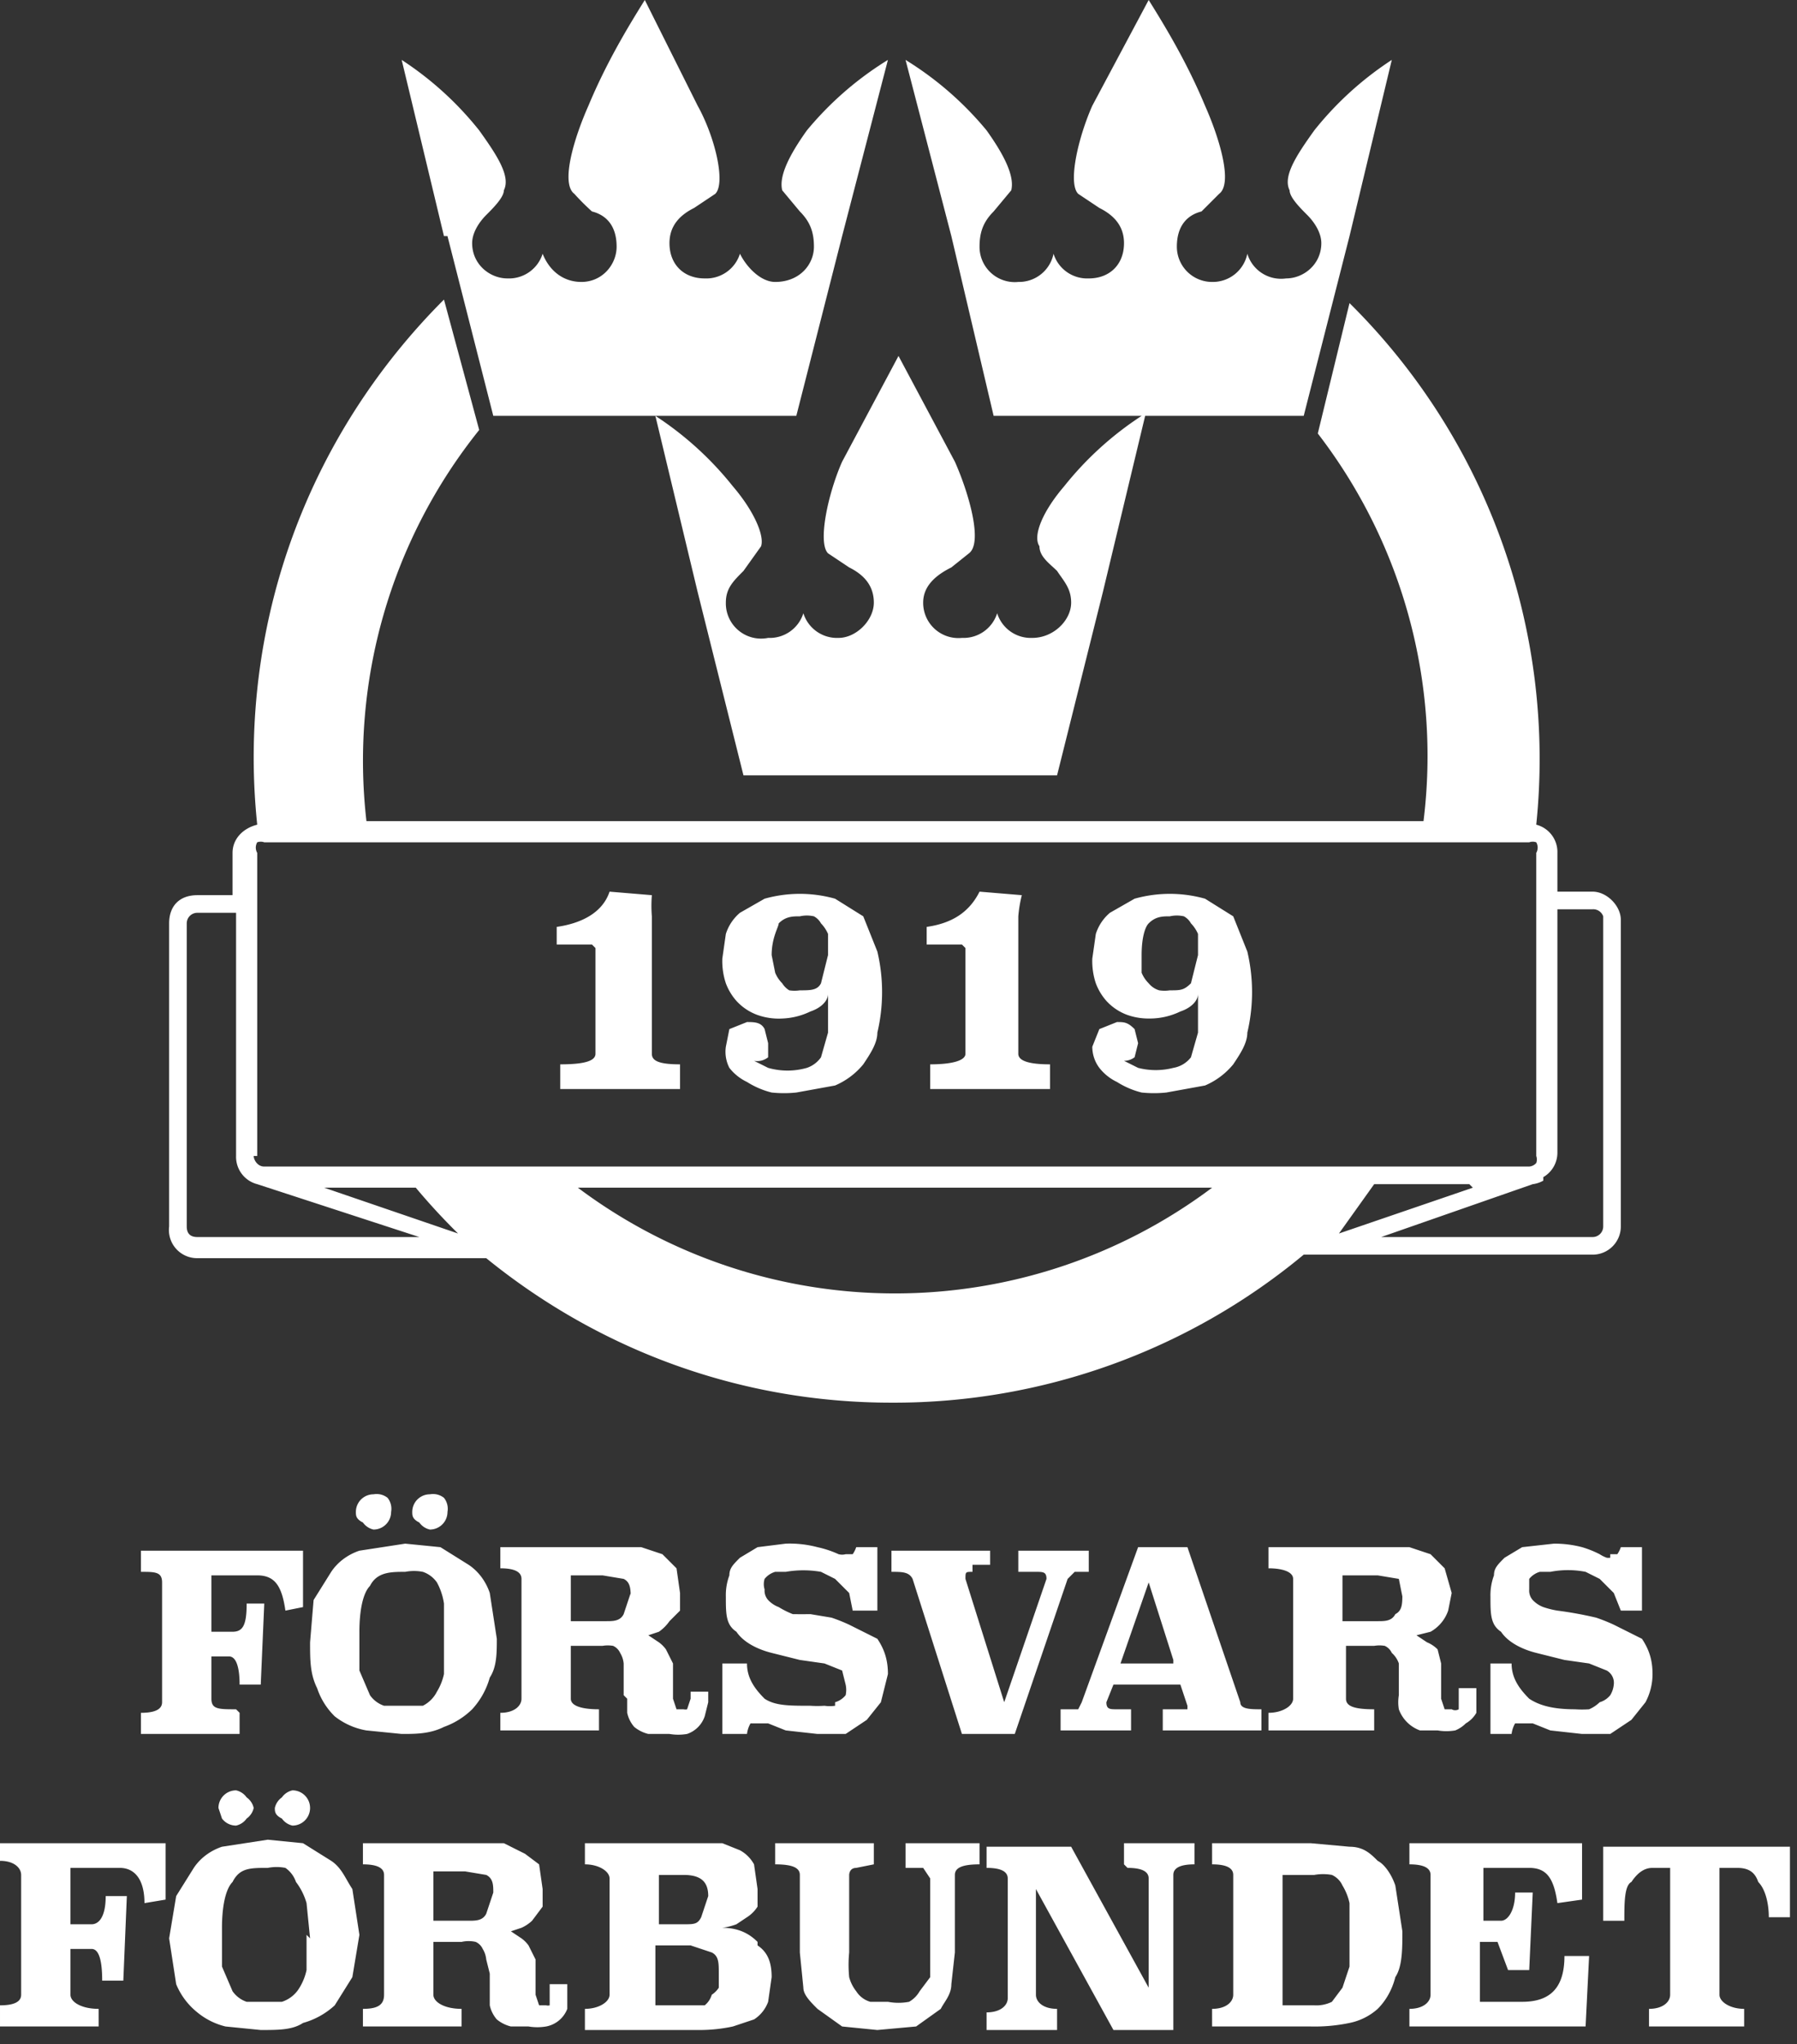 <svg xmlns="http://www.w3.org/2000/svg" width="51" height="58"><rect width="100%" height="100%" fill="#333333" stroke="none"/><path fill="#FFF" fill-rule="evenodd" d="M5.3 34.8c0 .2.1.3.3.3h6.3l-4.6-1.5a.8.8 0 0 1-.6-.8v-6.9H5.6a.3.3 0 0 0-.3.3v8.6zm6.5-1.1H9.2L13 35a18.5 18.5 0 0 1-1.2-1.3zm-4.6-.9c0 .1.1.3.3.3h35.9a.3.3 0 0 0 .2-.1.3.3 0 0 0 0-.2v-8.6a.3.3 0 0 0 0-.3.3.3 0 0 0-.2 0H7.5a.3.3 0 0 0-.2 0 .3.3 0 0 0 0 .3v8.6zm34.5.8H39L38 35l3.8-1.3zm2.1-.1a.8.8 0 0 1-.3.1l-4.3 1.5h6a.3.3 0 0 0 .3-.3V26a.3.3 0 0 0-.3-.2h-1v6.9a.8.8 0 0 1-.4.7zm-9.4.2h-18a15 15 0 0 0 9 3 15 15 0 0 0 9-3zM4.8 34.8v-8.6c0-.5.3-.8.8-.8h1v-1.2c0-.4.3-.7.7-.8a18.5 18.5 0 0 1-.1-1.9c0-5 2-9.6 5.4-13l1 3.7a15 15 0 0 0-3.2 11.1h30a15 15 0 0 0-3-11l.9-3.7a18.2 18.2 0 0 1 5.3 14.8.8.8 0 0 1 .6.8v1.1h1c.4 0 .8.4.8.8v8.7a.8.8 0 0 1-.8.8H37a18.2 18.2 0 0 1-11.7 4.2c-4.3 0-8.3-1.5-11.5-4.1H5.6a.8.8 0 0 1-.8-.9zm27.6-7.7v.5a.9.9 0 0 0 .2.3.6.6 0 0 0 .3.2 1 1 0 0 0 .3 0c.3 0 .4 0 .6-.2l.2-.8v-.6a1 1 0 0 0-.2-.3.5.5 0 0 0-.2-.2.9.9 0 0 0-.4 0c-.2 0-.4 0-.6.2-.1.1-.2.4-.2.9zm-1.3.8a2 2 0 0 1-.1-.7l.1-.7a1.3 1.3 0 0 1 .4-.6l.7-.4a3.7 3.7 0 0 1 2 0l.8.5.4 1a5 5 0 0 1 0 2.3c0 .3-.2.6-.4.9a2.1 2.1 0 0 1-.8.6l-1.1.2a3.4 3.4 0 0 1-.7 0 2.4 2.4 0 0 1-.7-.3 1.4 1.4 0 0 1-.5-.4 1 1 0 0 1-.2-.6l.2-.5.5-.2c.2 0 .3 0 .5.2l.1.4-.1.4a.5.5 0 0 1-.3.1l.4.2a2 2 0 0 0 1 0 .8.8 0 0 0 .5-.3l.2-.7v-1.1c0 .2-.2.4-.5.5a2 2 0 0 1-.9.2 1.8 1.8 0 0 1-.6-.1 1.5 1.5 0 0 1-.6-.4 1.6 1.6 0 0 1-.3-.5zm-3.7-1v3c0 .2-.4.3-1 .3v.7h3.4v-.7c-.6 0-.9-.1-.9-.3V26a3.7 3.7 0 0 1 .1-.6l-1.2-.1c-.3.6-.8.9-1.5 1v.5h1zm-5.5.2.1.5a.9.9 0 0 0 .2.3.6.6 0 0 0 .2.2 1 1 0 0 0 .3 0c.3 0 .5 0 .6-.2l.2-.8v-.6a1 1 0 0 0-.2-.3.5.5 0 0 0-.2-.2.9.9 0 0 0-.4 0c-.2 0-.4 0-.6.2 0 .1-.2.4-.2.9zm-1.3.8a2 2 0 0 1-.1-.7l.1-.7a1.3 1.3 0 0 1 .4-.6l.7-.4a3.7 3.7 0 0 1 2 0l.8.5.4 1a5 5 0 0 1 0 2.3c0 .3-.2.6-.4.9a2.1 2.1 0 0 1-.8.6l-1.1.2a3.4 3.4 0 0 1-.7 0 2.4 2.4 0 0 1-.7-.3 1.4 1.4 0 0 1-.5-.4 1 1 0 0 1-.1-.6l.1-.5.5-.2c.2 0 .4 0 .5.2l.1.4v.4a.5.5 0 0 1-.4.1l.4.2a2 2 0 0 0 1.1 0 .8.8 0 0 0 .4-.3l.2-.7v-1.1c0 .2-.2.4-.5.5a2 2 0 0 1-.8.2 1.8 1.8 0 0 1-.7-.1 1.5 1.5 0 0 1-.6-.4 1.6 1.6 0 0 1-.3-.5zm-3.7-1v3c0 .2-.3.3-1 .3v.7h3.4v-.7c-.6 0-.8-.1-.8-.3V26a3.7 3.7 0 0 1 0-.6l-1.2-.1c-.2.6-.8.9-1.5 1v.5h1zm28.6 25.4v2.2h.6c0-.5 0-1 .2-1.1.2-.3.4-.4.6-.4h.5v3.6c0 .2-.2.4-.6.4v.5h2.7V57c-.4 0-.7-.2-.7-.4V53h.5c.3 0 .5.1.6.4.2.2.3.6.3 1h.6v-2h-5.3zM43 56.8h-1v-1.7h.5l.3.8h.6l.1-2.2H43c0 .5-.2.8-.4.8h-.5V53h1.3c.5 0 .7.3.8 1l.7-.1v-1.6H40v.6c.4 0 .6.1.6.3v3.4c0 .2-.2.4-.6.4v.5H45l.1-2h-.7c0 .9-.4 1.3-1.2 1.3zm-4.7-2V54a1.6 1.6 0 0 0-.2-.5.6.6 0 0 0-.3-.3 1.4 1.4 0 0 0-.5 0h-.9v3.7h.9a1 1 0 0 0 .5-.1l.3-.4.2-.6v-.9zm1.3-1.3.2 1.3c0 .5 0 1-.2 1.3-.1.4-.3.7-.5.9a1.7 1.7 0 0 1-.8.4 4.8 4.8 0 0 1-1.1.1h-2.8V57c.4 0 .6-.2.6-.4v-3.4c0-.2-.2-.3-.6-.3v-.6h2.8l1.1.1c.4 0 .6.2.8.4.2.1.4.4.5.7zM32 53c.4 0 .6.1.6.3v3.1l-2.2-4H28v.6c.4 0 .6.1.6.3v3.4c0 .2-.2.4-.6.4v.5h2V57c-.4 0-.6-.2-.6-.4v-3l2.2 4h1.7v-4.4c0-.2.2-.3.6-.3v-.6h-2v.6zm-6.3 0h.5l.2.3V56.1l-.3.4a.8.8 0 0 1-.3.3 1.6 1.6 0 0 1-.6 0h-.5a.7.7 0 0 1-.4-.3 1.1 1.1 0 0 1-.2-.4 3.6 3.6 0 0 1 0-.7v-2.2s0-.2.2-.2l.5-.1v-.6H22v.6c.5 0 .7.1.7.3v2.2l.1 1c0 .2.2.4.4.6l.7.5 1 .1 1.1-.1.7-.5c.1-.2.3-.4.3-.7l.1-.9v-2.2c0-.2.2-.3.7-.3v-.6h-2.1v.6zm-5.3 3c0-.3 0-.5-.2-.6l-.6-.2h-1v1.7H20a.6.6 0 0 0 .2-.3.7.7 0 0 0 .2-.2v-.4zm-1.7-1.4h.7c.3 0 .4 0 .5-.2l.2-.6c0-.4-.2-.6-.7-.6h-.7v1.4zm2.8.6c.3.2.4.5.4.9l-.1.7a1 1 0 0 1-.4.5l-.6.2a4.5 4.5 0 0 1-1 .1h-3.2V57c.4 0 .7-.2.7-.4v-3.3c0-.2-.3-.4-.7-.4v-.6H20.5l.5.2a1 1 0 0 1 .4.4l.1.7v.5a1 1 0 0 1-.3.3l-.3.2a1.8 1.8 0 0 1-.4.1c.5 0 .8.2 1 .4zM14 53.7c0-.2 0-.4-.2-.5l-.6-.1h-.9v1.4h1c.2 0 .4 0 .5-.2l.2-.6zm1.7 2.6h.4v.7a.8.8 0 0 1-.6.5 1.5 1.5 0 0 1-.5 0h-.5a1 1 0 0 1-.4-.2.9.9 0 0 1-.2-.4V56l-.1-.4a.7.7 0 0 0-.1-.3.4.4 0 0 0-.2-.2.9.9 0 0 0-.4 0h-.8v1.5c0 .2.3.4.8.4v.5h-2.8V57c.4 0 .6-.1.6-.4v-3.4c0-.2-.2-.3-.6-.3v-.6h4l.6.3.4.3.1.7v.5l-.3.4a1.1 1.1 0 0 1-.3.2l-.3.1.3.2a.9.9 0 0 1 .2.2l.2.4v1l.1.3h.2a.2.2 0 0 0 .1 0v-.6zM6.3 51a.5.5 0 0 0-.1.3l.1.3a.5.5 0 0 0 .4.2.5.5 0 0 0 .3-.2.5.5 0 0 0 .2-.3.5.5 0 0 0-.2-.3.5.5 0 0 0-.3-.2.5.5 0 0 0-.4.2zm2.5 4-.1-1a1.8 1.8 0 0 0-.3-.6.8.8 0 0 0-.3-.4 1.3 1.3 0 0 0-.5 0c-.5 0-.8 0-1 .4-.2.2-.3.7-.3 1.3v1.1l.3.7a.8.8 0 0 0 .4.3h1a.9.9 0 0 0 .5-.4 1.6 1.6 0 0 0 .2-.5v-1zm1.2-1.4.2 1.3-.2 1.2-.5.8a2.2 2.2 0 0 1-.9.5c-.3.2-.7.2-1.2.2l-1-.1a2 2 0 0 1-.8-.4 2 2 0 0 1-.6-.8L4.8 55l.2-1.2.5-.8c.2-.3.5-.5.8-.6l1.3-.2 1 .1.8.5c.3.2.4.5.6.8zm-1.7-2.8a.5.5 0 0 0-.3.2.5.5 0 0 0-.2.3c0 .1 0 .2.2.3a.5.5 0 0 0 .3.2.5.5 0 0 0 .4-.2.5.5 0 0 0 .1-.3.5.5 0 0 0-.1-.3.5.5 0 0 0-.4-.2zm-8.3 2c.4 0 .6.2.6.4v3.4c0 .2-.2.3-.6.3v.6h2.8V57c-.5 0-.8-.2-.8-.4v-1.3h.6c.2 0 .3.3.3.9h.6l.1-2.4H3c0 .6-.2.8-.4.8H2V53h1.4c.4 0 .7.3.7 1l.6-.1v-1.6H0v.6zm45.7-8.6a.4.4 0 0 1-.1 0 1 1 0 0 1-.2-.1 2.9 2.9 0 0 0-.5-.2 3.1 3.1 0 0 0-.8-.1l-.9.1-.5.3c-.2.2-.3.3-.3.5a1.6 1.6 0 0 0-.1.6c0 .5 0 .8.3 1 .2.3.6.5 1 .6l.8.2.7.1.5.2a.4.4 0 0 1 .2.4.7.7 0 0 1-.1.3.6.6 0 0 1-.3.2 1 1 0 0 1-.3.2 3 3 0 0 1-.4 0c-.6 0-1-.1-1.3-.3-.3-.3-.5-.6-.5-1h-.6v2h.6a.8.8 0 0 1 .1-.3h.5l.5.2.9.1h.8l.6-.4.4-.5a1.7 1.7 0 0 0 .2-.8c0-.4-.1-.7-.3-1l-.8-.4a5 5 0 0 0-.5-.2 10.8 10.8 0 0 0-1.1-.2 2.5 2.5 0 0 1-.4-.1.8.8 0 0 1-.3-.2.4.4 0 0 1-.1-.3v-.3a.6.6 0 0 1 .3-.2h.3a2.6 2.6 0 0 1 1 0l.4.2.4.4.2.5h.6v-1.8H46a.8.8 0 0 1-.1.2h-.2zm-5.9 1.1-.1-.5-.6-.1h-1V46h1c.2 0 .4 0 .5-.2.2-.1.2-.3.2-.6zm.5 3.8a1 1 0 0 1-.6-.6 1.2 1.2 0 0 1 0-.4v-.9a.7.7 0 0 0-.2-.3.4.4 0 0 0-.2-.2.9.9 0 0 0-.3 0h-.8v1.5c0 .2.2.3.8.3v.6H36v-.5c.4 0 .7-.2.7-.4v-3.4c0-.2-.3-.3-.7-.3v-.6h4l.6.2.4.4.2.7-.1.5a1.1 1.1 0 0 1-.5.6l-.4.1.3.2a.9.9 0 0 1 .3.2l.1.4v1l.1.3h.2a.2.2 0 0 0 .2 0v-.6h.5v.7a.8.8 0 0 1-.3.3.9.9 0 0 1-.3.2 1.5 1.5 0 0 1-.5 0h-.6zm-7-2-.7-2.2-.8 2.3h1.5zm.4 1.3-.2-.6h-1.9l-.2.5c0 .2.1.2.3.2h.4v.6h-2v-.6h.5l.1-.2 1.6-4.4h1.4l1.5 4.4c0 .2.3.2.6.2v.6H33v-.6h.7zm-6.1-4h.5V44h-2.8v.6c.3 0 .5 0 .6.2l1.4 4.4h1.5l1.5-4.4.2-.2h.4v-.6h-2v.6h.5c.2 0 .3 0 .3.2l-1.2 3.5-1.1-3.5c0-.2 0-.2.2-.2zm-3.9 4a1 1 0 0 1-.3 0 3 3 0 0 1-.4 0c-.6 0-1 0-1.3-.2-.3-.3-.5-.6-.5-1h-.7v2h.7a.8.8 0 0 1 .1-.3h.5l.5.2.9.1h.8l.6-.4.4-.5.2-.8c0-.4-.1-.7-.3-1l-.8-.4a5 5 0 0 0-.5-.2l-.6-.1a17 17 0 0 1-.5 0 2.5 2.5 0 0 1-.4-.2.8.8 0 0 1-.3-.2.4.4 0 0 1-.1-.3.5.5 0 0 1 0-.3.6.6 0 0 1 .3-.2h.3a2.9 2.9 0 0 1 1 0l.4.2.4.4.1.5h.7v-1.8h-.6a.8.8 0 0 1-.1.2H24a.4.4 0 0 1-.2 0 2.9 2.9 0 0 0-.6-.2 3.1 3.1 0 0 0-.9-.1l-.8.1-.5.3c-.2.2-.3.3-.3.5a1.6 1.6 0 0 0-.1.6c0 .5 0 .8.3 1 .2.3.6.5 1 .6l.8.2.7.1.5.2.1.4a.7.7 0 0 1 0 .3.6.6 0 0 1-.3.2zm-5.8-3c0-.3 0-.5-.2-.6l-.6-.1h-.9V46h1c.2 0 .4 0 .5-.2l.2-.6zm-.2 2.7v-.9a.7.7 0 0 0-.1-.3.4.4 0 0 0-.2-.2.9.9 0 0 0-.3 0h-.9v1.5c0 .2.3.3.8.3v.6h-2.8v-.5c.4 0 .6-.2.6-.4v-3.4c0-.2-.2-.3-.6-.3v-.6h4l.6.2.4.4.1.7v.5l-.3.3a1.2 1.2 0 0 1-.3.3l-.3.1.3.2a.9.9 0 0 1 .2.2l.2.4v1l.1.3h.2a.2.2 0 0 0 .1 0l.1-.3V48h.5v.3l-.1.4a.8.8 0 0 1-.5.5 1.5 1.5 0 0 1-.5 0h-.6a1 1 0 0 1-.4-.2.9.9 0 0 1-.2-.4v-.4zm-7.5-1.8v1.1l.3.7a.8.8 0 0 0 .4.3H12a.9.9 0 0 0 .4-.4 1.6 1.6 0 0 0 .2-.5v-2a1.8 1.8 0 0 0-.2-.6.8.8 0 0 0-.4-.3 1.3 1.3 0 0 0-.5 0c-.4 0-.8 0-1 .4-.2.2-.3.7-.3 1.3zM9 47.9c-.2-.4-.2-.8-.2-1.3l.1-1.2.5-.8c.2-.3.5-.5.8-.6l1.3-.2 1 .1.8.5c.3.2.5.5.6.8l.2 1.3c0 .4 0 .8-.2 1.1a2.2 2.2 0 0 1-.5.9 2.2 2.2 0 0 1-.8.5c-.4.2-.8.2-1.2.2l-1-.1a2 2 0 0 1-.9-.4 2 2 0 0 1-.5-.8zm1.6-4.5a.5.5 0 0 0 .4-.2.5.5 0 0 0 .1-.3.5.5 0 0 0-.1-.4.5.5 0 0 0-.4-.1.5.5 0 0 0-.3.1.5.5 0 0 0-.2.4c0 .1 0 .2.2.3a.5.5 0 0 0 .3.2zm2-.2a.5.5 0 0 0 .1-.3.5.5 0 0 0-.1-.4.5.5 0 0 0-.4-.1.5.5 0 0 0-.3.1.5.5 0 0 0-.2.4c0 .1 0 .2.2.3a.5.5 0 0 0 .3.2.5.5 0 0 0 .4-.2zm-5.9 5.3c-.5 0-.7 0-.7-.3V47h.5c.2 0 .3.3.3.8h.6l.1-2.3H7c0 .6-.1.8-.4.8H6v-1.6h1.3c.5 0 .7.3.8 1l.5-.1v-1.6H4v.6c.4 0 .6 0 .6.3v3.4c0 .2-.2.3-.6.3v.6h2.8v-.6zm16.8-32.8.6.4c.4.2.7.5.7 1s-.5 1-1 1a1 1 0 0 1-1-.7 1 1 0 0 1-1 .7 1 1 0 0 1-1.2-1c0-.4.2-.6.5-.9l.5-.7c.1-.3-.2-1-.8-1.7a9.3 9.3 0 0 0-2.2-2l1.2 5 1.3 5.2H30l1.3-5.2 1.2-5H37l1.3-5.1 1.2-5a9.3 9.3 0 0 0-2.2 2c-.5.7-.9 1.3-.7 1.7 0 .2.3.5.5.7.2.2.4.5.4.8 0 .6-.5 1-1 1a1 1 0 0 1-1.1-.7 1 1 0 0 1-1 .8 1 1 0 0 1-1-1c0-.6.3-.9.7-1l.5-.5c.4-.3 0-1.6-.4-2.5-.5-1.2-1.1-2.2-1.6-3L31 3c-.4.9-.7 2.2-.4 2.5l.6.4c.4.2.7.5.7 1 0 .6-.4 1-1 1a1 1 0 0 1-1-.7 1 1 0 0 1-1 .8 1 1 0 0 1-1.1-1c0-.4.1-.7.4-1l.5-.6c.1-.4-.2-1-.7-1.7a9.3 9.3 0 0 0-2.3-2l1.3 5 1.2 5.1h4.2a9.3 9.3 0 0 0-2.2 2c-.6.7-.9 1.4-.7 1.7 0 .3.3.5.5.7.2.3.4.5.4.9 0 .5-.5 1-1.1 1a1 1 0 0 1-1-.7 1 1 0 0 1-1 .7 1 1 0 0 1-1.1-1c0-.5.4-.8.8-1l.5-.4c.4-.3 0-1.7-.4-2.6l-1.6-3-1.6 3c-.4.9-.7 2.3-.4 2.6zm-10.9-9-1.2-5a9.3 9.3 0 0 1 2.2 2c.5.7.9 1.3.7 1.7 0 .2-.3.5-.5.7-.2.2-.4.5-.4.8 0 .6.5 1 1 1a1 1 0 0 0 1-.7c.2.5.6.8 1.1.8.6 0 1-.5 1-1 0-.6-.3-.9-.7-1a7.2 7.2 0 0 1-.5-.5c-.4-.3 0-1.6.4-2.5.5-1.2 1.1-2.2 1.6-3l1.5 3c.5.9.8 2.2.5 2.5l-.6.4c-.4.2-.7.5-.7 1 0 .6.4 1 1 1a1 1 0 0 0 1-.7c.2.4.6.8 1 .8.7 0 1.1-.5 1.1-1 0-.4-.1-.7-.4-1l-.5-.6c-.1-.4.2-1 .7-1.7a9.3 9.3 0 0 1 2.3-2l-1.3 5-1.3 5.1H14l-1.3-5.1z"/></svg>